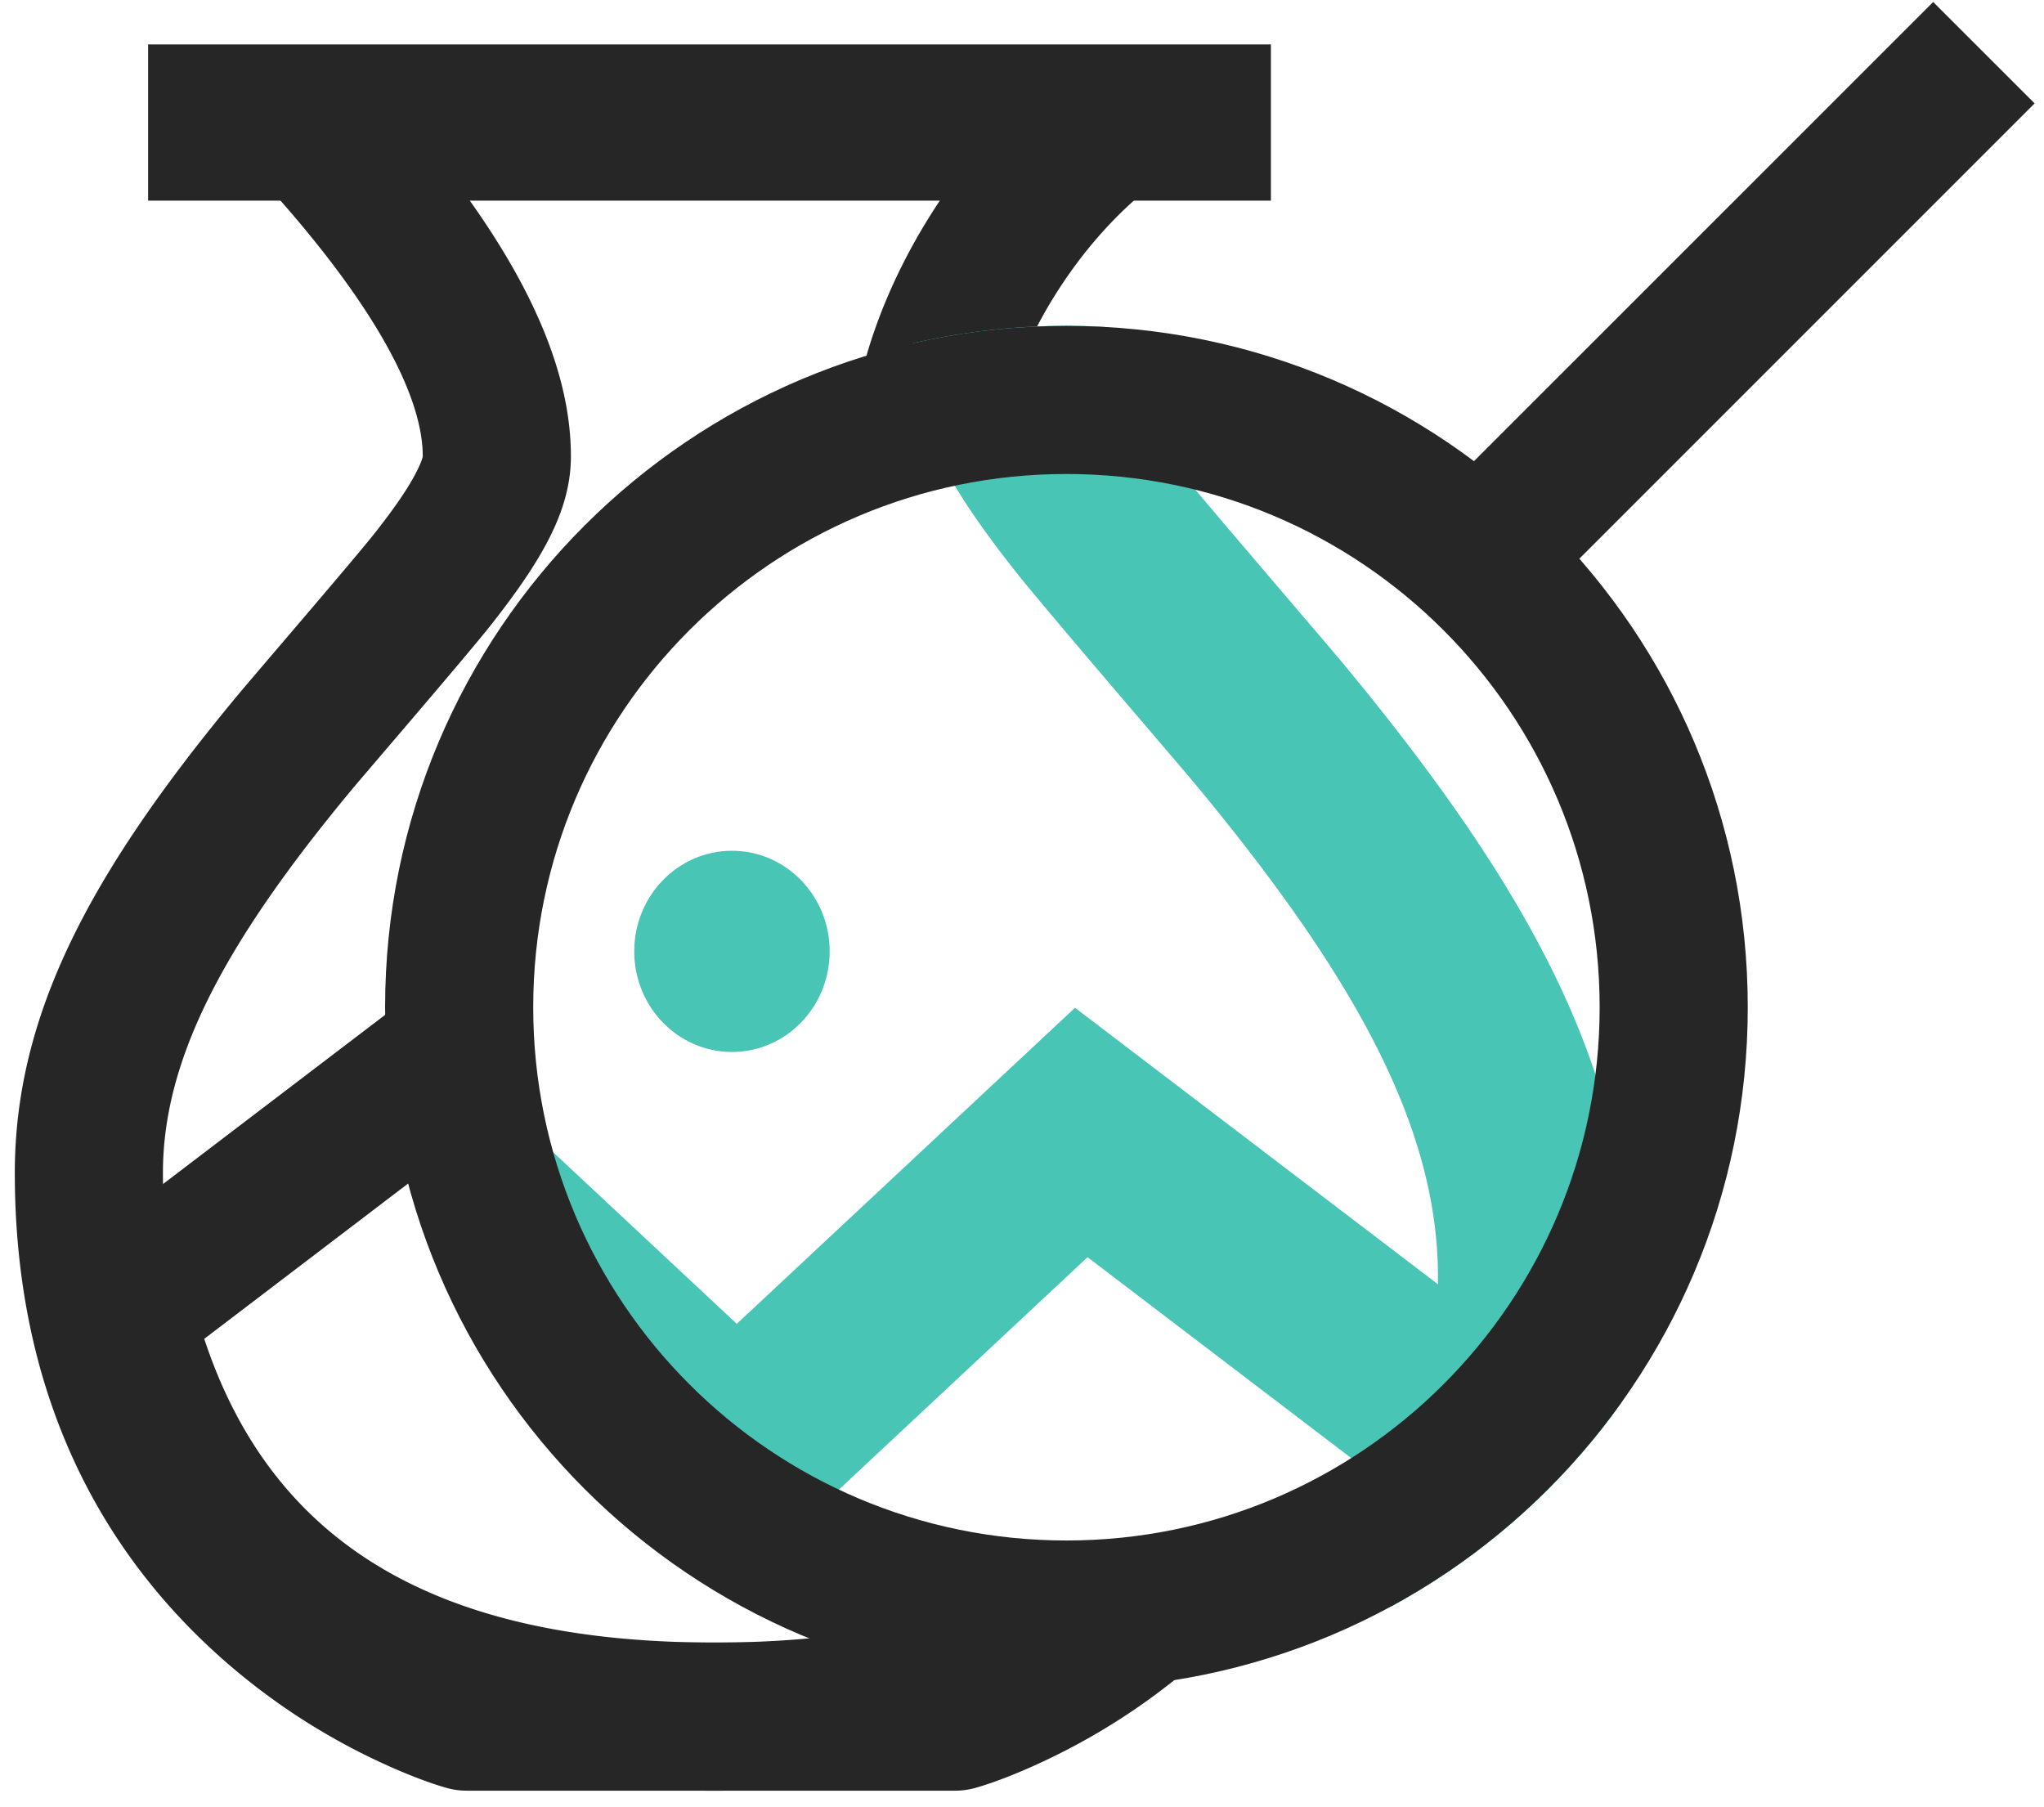 <?xml version="1.0" encoding="utf-8"?>
<svg xmlns="http://www.w3.org/2000/svg" width="69" height="61">
  <g fill="none" fill-rule="evenodd">
    <g fill="#262626">
      <path d="M28.97 13.147c.429-2.118 1.418-4.4 2.829-6.483H15.782c2.307 3.22 3.49 6.105 3.49 8.736 0 1.765-.894 3.405-2.689 5.683-.819 1.04-4.24 5.007-4.772 5.648C7.578 31.845 5.5 35.748 5.5 39.594c0 5.71 2.055 9.856 5.507 12.823a17.094 17.094 0 0 0 3.824 2.48 14.295 14.295 0 0 0 1.319.548h14.92A22.07 22.07 0 0 0 36 56c1.773 0 3.497-.21 5.149-.606a22.057 22.057 0 0 1-5.842 4.022c-1.032.489-1.86.79-2.388.937a2.5 2.5 0 0 1-.674.092h-16.49a2.5 2.5 0 0 1-.674-.092c-.527-.148-1.356-.448-2.388-.936a22.057 22.057 0 0 1-4.945-3.208C3.228 52.325.5 46.82.5 39.594c0-5.338 2.538-10.106 7.46-16.051.594-.718 3.96-4.62 4.696-5.554.618-.784 1.053-1.412 1.328-1.918.21-.386.287-.623.287-.671 0-2.157-1.821-5.413-5.624-9.543-1.476-1.602-.34-4.193 1.838-4.193h27.03c2.397 0 3.42 3.047 1.508 4.493-2 1.514-3.6 3.767-4.498 5.892-1.93.127-3.793.504-5.556 1.098z"/>
      <path d="M5 1.5h37.902v5.273H5V1.5zM29.468 55.014c2.064.64 4.257.986 6.532.986 1.46 0 2.888-.142 4.268-.414-3.904 3.226-9.326 4.86-16.142 4.86-12.26 0-20.008-5.285-22.53-15.617l-.388-1.59 12.798-9.748a22.05 22.05 0 0 0 .635 5.802l-7.746 5.9c2.279 6.899 7.829 10.252 17.231 10.252 1.944 0 3.722-.143 5.342-.431z"/>
    </g>
    <g transform="translate(17 11)" fill="#49C5B6">
      <path d="M13.806.589a23.07 23.07 0 0 1 6.495-.553c-.039.316-.059.62-.059.911 0 .061.1.368.37.865.355.651.916 1.46 1.711 2.47.949 1.204 5.284 6.23 6.05 7.155 6.34 7.659 9.61 13.802 9.61 20.678 0 1.47-.087 2.884-.258 4.244a23.11 23.11 0 0 1-7.748 6.858 23.01 23.01 0 0 1-1.271.35c1.824-3.125 2.836-6.904 2.836-11.452 0-4.954-2.677-9.982-8.13-16.57-.684-.826-5.093-5.937-6.148-7.277C14.952 5.334 13.8 3.221 13.8.948c0-.12.002-.239.005-.36z" fill-rule="nonzero"/>
      <path d="M37.395 36.81a23.109 23.109 0 0 1-7.418 6.407c-.631.193-1.274.36-1.927.5.815-1.314 1.487-2.777 2.02-4.39l-10.357-7.89-9.477 8.857a23.226 23.226 0 0 1-9.472-13.25l7.108 6.643 11.417-10.67L37.395 36.81z" fill-rule="nonzero"/>
      <ellipse cx="7.709" cy="21.114" rx="3.299" ry="3.396"/>
    </g>
    <g fill="#262626">
      <path d="M49.852 22.321l-3.424-3.424L65.259.067l3.424 3.423z"/>
      <path d="M54 34c0-9.941-8.059-18-18-18s-18 8.059-18 18 8.059 18 18 18 18-8.059 18-18zm5 0c0 12.703-10.297 23-23 23S13 46.703 13 34s10.297-23 23-23 23 10.297 23 23z"/>
    </g>
  </g>
</svg>